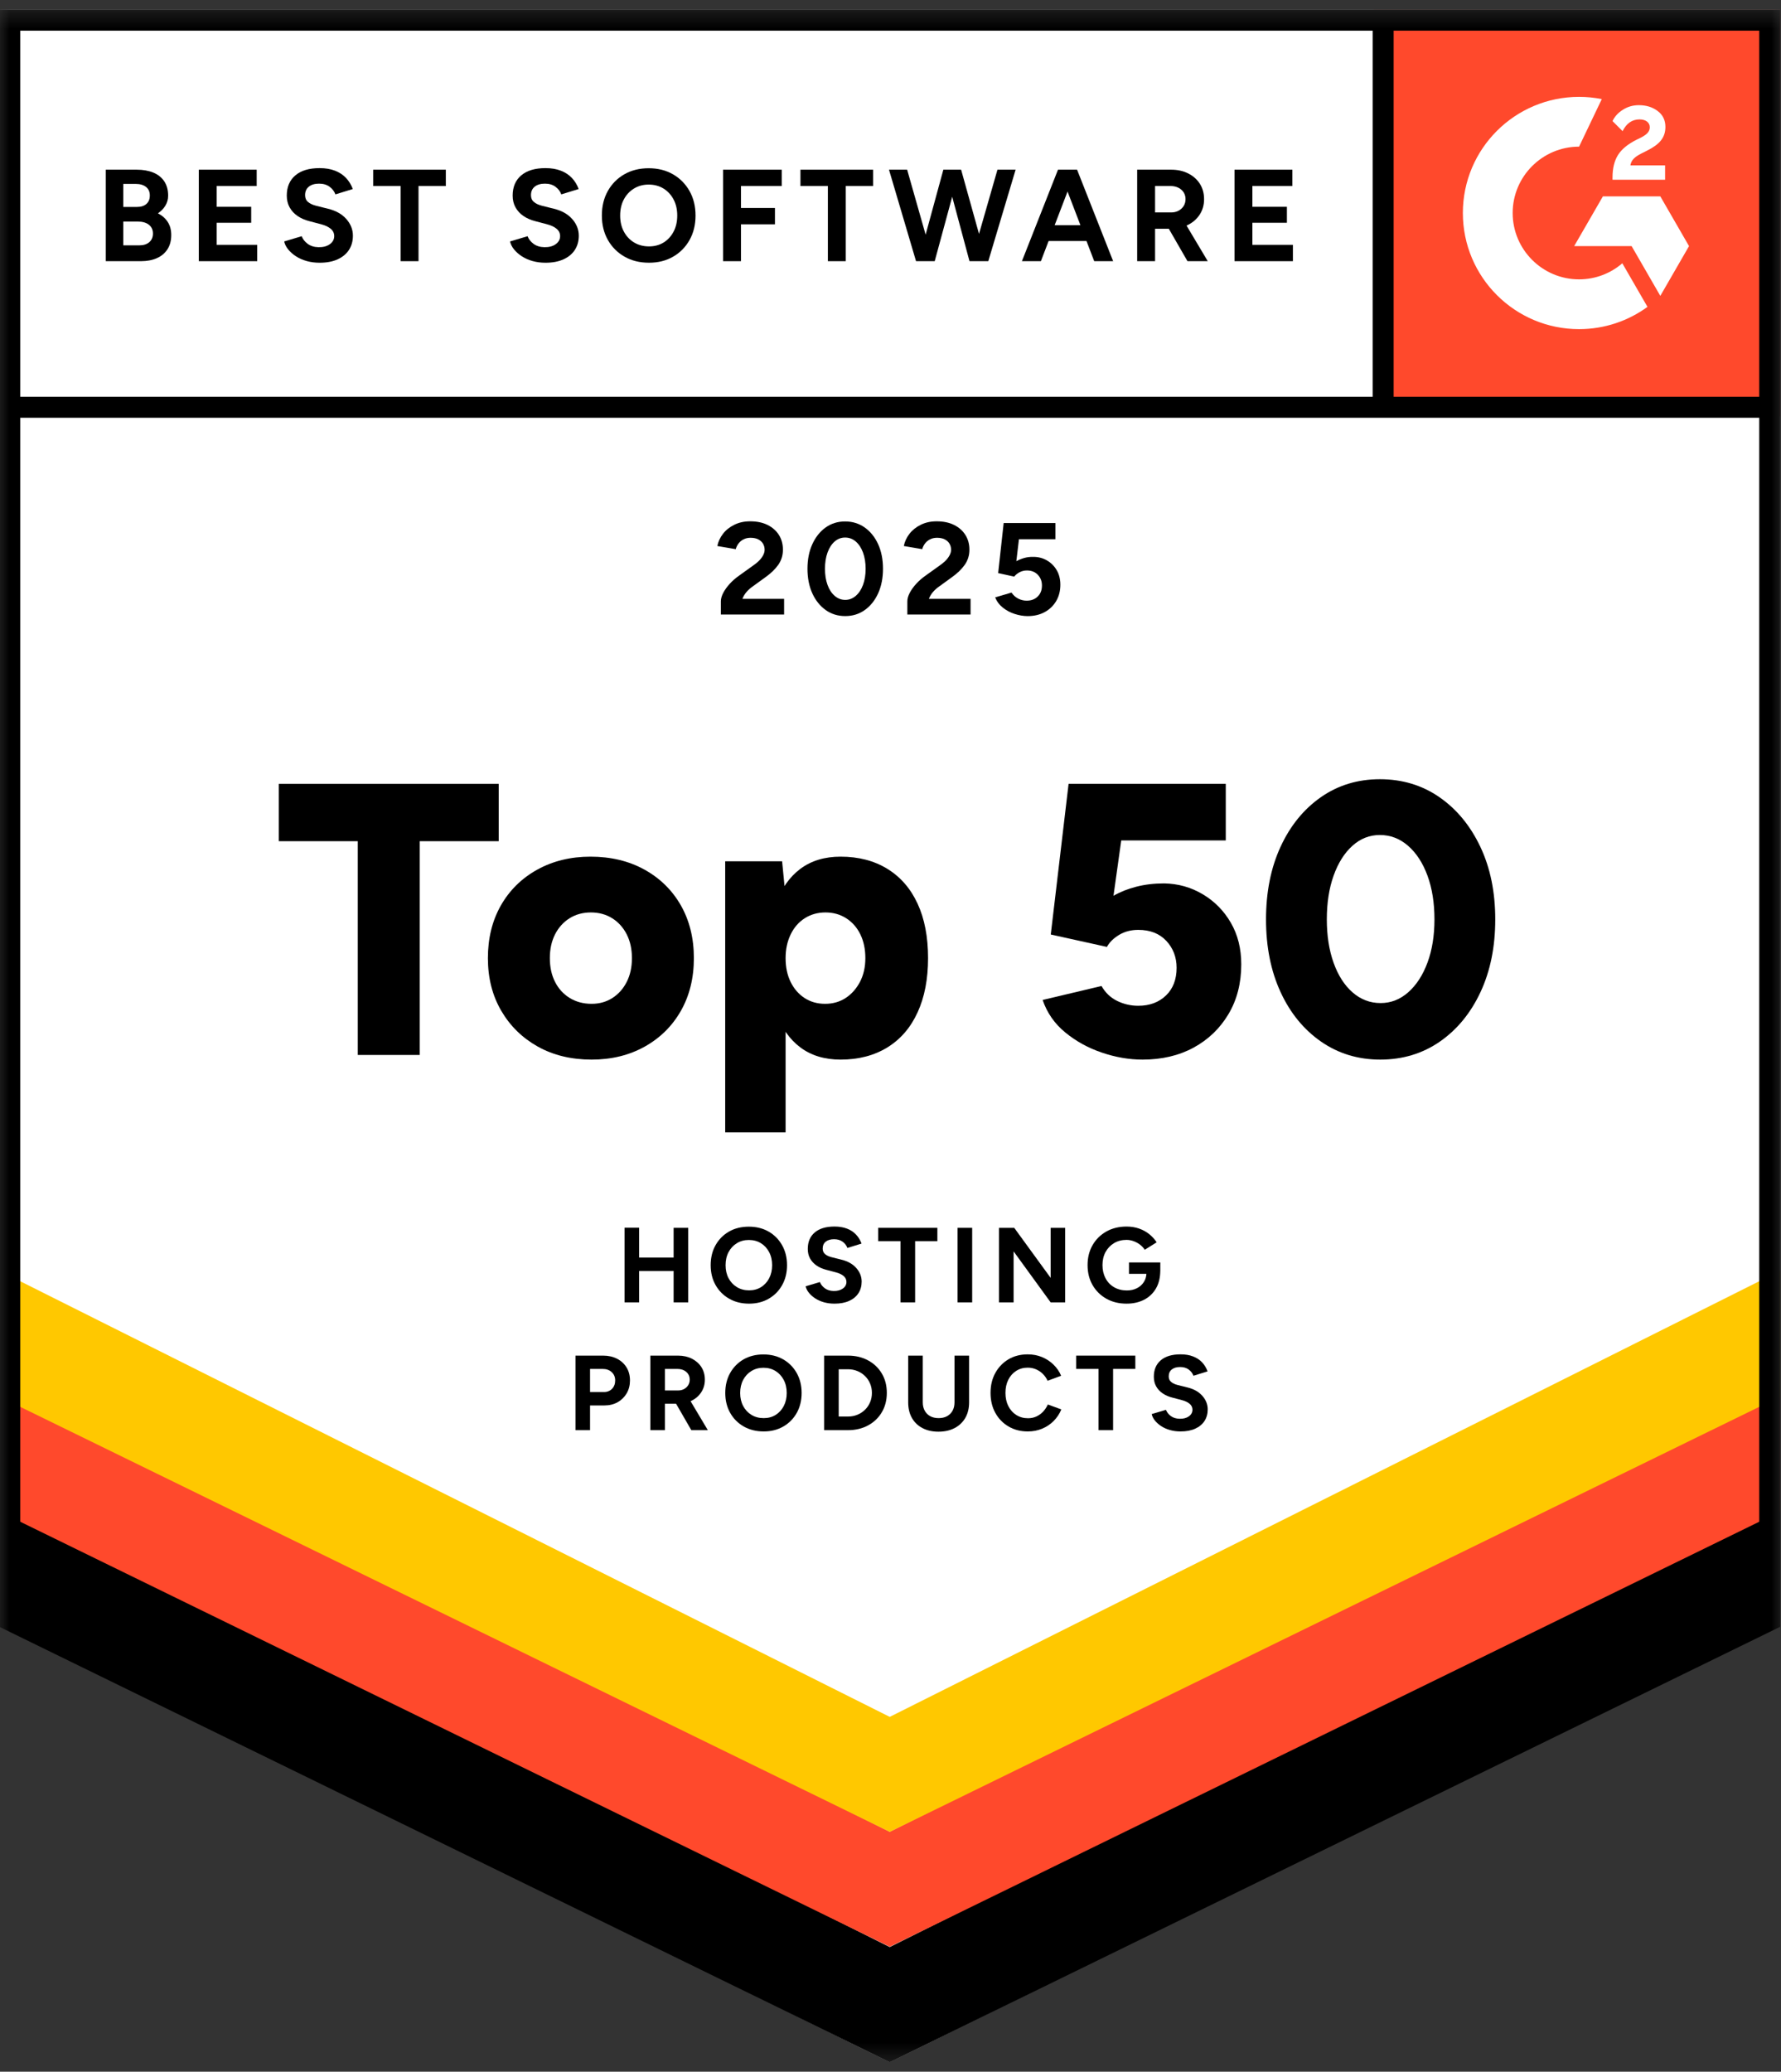 <svg width="92" height="107" viewBox="0 0 92 107" fill="none" xmlns="http://www.w3.org/2000/svg">
<rect x="0" y="0" width="92" height="107" fill="#333333" stroke="none"/>
<g clip-path="url(#clip0_5872_29567)">
<mask id="mask0_5872_29567" style="mask-type:luminance" maskUnits="userSpaceOnUse" x="0" y="0" width="92" height="107">
<path d="M92 0.5H0V106.5H92V0.5Z" fill="white"/>
</mask>
<g mask="url(#mask0_5872_29567)">
<path d="M-0.039 83.834L45.961 106.5L91.96 83.834V0.5H-0.039V83.834Z" fill="white"/>
<path d="M-0.039 83.834L45.961 106.5L91.96 83.834V0.5H-0.039V83.834Z" fill="white"/>
<path d="M70.961 0.5H91.961V21.5H70.961V0.5Z" fill="#FF492C"/>
<path fill-rule="evenodd" clip-rule="evenodd" d="M86.013 8.542H84.219C84.267 8.261 84.441 8.104 84.793 7.925L85.124 7.757C85.715 7.455 86.029 7.114 86.029 6.557C86.029 6.205 85.894 5.929 85.623 5.729C85.357 5.529 85.032 5.432 84.658 5.432C84.359 5.432 84.088 5.507 83.839 5.664C83.595 5.816 83.411 6.01 83.297 6.254L83.817 6.773C84.018 6.368 84.311 6.167 84.696 6.167C85.021 6.167 85.222 6.335 85.222 6.568C85.222 6.762 85.124 6.925 84.75 7.114L84.538 7.217C84.078 7.449 83.758 7.714 83.573 8.017C83.389 8.315 83.297 8.699 83.297 9.158V9.283H86.013V8.542Z" fill="white"/>
<path fill-rule="evenodd" clip-rule="evenodd" d="M85.766 10.142H82.8L81.316 12.711H84.283L85.766 15.281L87.249 12.711L85.766 10.142Z" fill="white"/>
<path fill-rule="evenodd" clip-rule="evenodd" d="M81.569 14.428C79.677 14.428 78.139 12.891 78.139 11.001C78.139 9.111 79.677 7.574 81.569 7.574L82.743 5.118C82.363 5.043 81.971 5.003 81.569 5.003C78.254 5.003 75.566 7.688 75.566 11.001C75.566 14.314 78.254 16.999 81.569 16.999C82.89 16.999 84.112 16.572 85.103 15.849L83.803 13.598C83.203 14.115 82.422 14.428 81.569 14.428Z" fill="white"/>
<path fill-rule="evenodd" clip-rule="evenodd" d="M70.906 21.034V1.167H71.991V21.034L70.906 21.034Z" fill="black"/>
<path d="M-0.039 84.019L-0.039 77.519L45.961 100.562L91.96 77.519L91.96 84.019L45.961 106.5L-0.039 84.019Z" fill="black"/>
<path d="M-0.039 78.065L-0.039 71.565L45.961 94.608L91.96 71.565L91.96 78.065L45.961 100.546L-0.039 78.065Z" fill="#FF492C"/>
<path d="M-0.039 72.131L-0.039 65.631L45.961 88.673L91.96 65.631L91.96 72.131L45.961 94.611L-0.039 72.131Z" fill="#FFC800"/>
<path fill-rule="evenodd" clip-rule="evenodd" d="M45.961 105.29L90.876 83.159V1.585H1.046V83.159L45.961 105.29ZM-0.039 83.834L45.961 106.5L91.96 83.834V0.5H-0.039V83.834Z" fill="black"/>
<path fill-rule="evenodd" clip-rule="evenodd" d="M0.586 20.491H91.537V21.576H0.586V20.491Z" fill="black"/>
<path d="M5.465 13.489V8.764H7.064C7.388 8.764 7.672 8.813 7.915 8.912C8.158 9.011 8.347 9.161 8.482 9.361C8.617 9.561 8.685 9.809 8.685 10.106C8.685 10.292 8.638 10.462 8.546 10.616C8.454 10.772 8.324 10.905 8.158 11.018C8.378 11.131 8.548 11.28 8.667 11.468C8.787 11.653 8.846 11.878 8.846 12.139C8.846 12.427 8.781 12.672 8.651 12.874C8.52 13.077 8.338 13.229 8.104 13.333C7.87 13.437 7.595 13.489 7.28 13.489L5.465 13.489ZM6.369 10.688H7.084C7.287 10.688 7.447 10.636 7.564 10.532C7.681 10.429 7.739 10.282 7.739 10.094C7.739 9.904 7.674 9.759 7.543 9.655C7.413 9.552 7.235 9.499 7.01 9.499H6.369V10.688ZM6.369 12.672H7.193C7.413 12.672 7.586 12.617 7.712 12.507C7.838 12.397 7.901 12.249 7.901 12.065C7.901 11.871 7.832 11.72 7.692 11.608C7.553 11.499 7.361 11.443 7.119 11.443H6.369V12.672Z" fill="black"/>
<path d="M10.27 13.489V8.764H13.26V9.607H11.194V10.681H12.976V11.505H11.194V12.646H13.287V13.489H10.27Z" fill="black"/>
<path d="M16.509 13.57C16.271 13.57 16.047 13.54 15.841 13.482C15.634 13.424 15.449 13.341 15.287 13.236C15.125 13.13 14.991 13.012 14.886 12.882C14.78 12.751 14.711 12.614 14.68 12.47L15.584 12.2C15.643 12.353 15.746 12.485 15.895 12.595C16.043 12.704 16.23 12.763 16.455 12.767C16.693 12.771 16.888 12.72 17.038 12.612C17.189 12.503 17.265 12.364 17.265 12.193C17.265 12.044 17.205 11.919 17.086 11.819C16.967 11.717 16.804 11.64 16.597 11.585L15.982 11.423C15.753 11.365 15.55 11.277 15.375 11.158C15.199 11.039 15.062 10.89 14.963 10.714C14.864 10.539 14.814 10.335 14.814 10.101C14.814 9.656 14.962 9.308 15.257 9.058C15.551 8.808 15.969 8.683 16.509 8.683C16.811 8.683 17.075 8.727 17.302 8.815C17.529 8.903 17.719 9.027 17.873 9.189C18.025 9.351 18.143 9.542 18.224 9.763L17.326 10.04C17.272 9.887 17.173 9.756 17.029 9.648C16.885 9.54 16.702 9.485 16.482 9.485C16.257 9.485 16.08 9.538 15.952 9.642C15.824 9.745 15.76 9.892 15.76 10.08C15.76 10.229 15.81 10.346 15.912 10.431C16.013 10.517 16.151 10.582 16.327 10.627L16.948 10.782C17.353 10.881 17.668 11.059 17.893 11.316C18.118 11.572 18.23 11.858 18.23 12.173C18.23 12.452 18.163 12.696 18.028 12.905C17.893 13.114 17.697 13.277 17.441 13.394C17.184 13.511 16.874 13.57 16.509 13.57Z" fill="black"/>
<path d="M20.695 13.489V9.607H19.277V8.764H23.03V9.607H21.619V13.489H20.695Z" fill="black"/>
<path d="M28.177 13.57C27.939 13.57 27.715 13.54 27.509 13.482C27.302 13.424 27.117 13.341 26.955 13.236C26.793 13.13 26.659 13.012 26.554 12.882C26.448 12.751 26.379 12.614 26.348 12.47L27.252 12.2C27.311 12.353 27.414 12.485 27.562 12.595C27.711 12.704 27.898 12.763 28.123 12.767C28.361 12.771 28.556 12.72 28.706 12.612C28.857 12.503 28.933 12.364 28.933 12.193C28.933 12.044 28.873 11.919 28.754 11.819C28.635 11.717 28.472 11.64 28.265 11.585L27.65 11.423C27.421 11.365 27.218 11.277 27.043 11.158C26.867 11.039 26.73 10.89 26.631 10.714C26.532 10.539 26.482 10.335 26.482 10.101C26.482 9.656 26.63 9.308 26.925 9.058C27.219 8.808 27.637 8.683 28.177 8.683C28.479 8.683 28.743 8.727 28.97 8.815C29.197 8.903 29.387 9.027 29.541 9.189C29.693 9.351 29.811 9.542 29.892 9.763L28.994 10.04C28.94 9.887 28.841 9.756 28.697 9.648C28.553 9.54 28.37 9.485 28.15 9.485C27.925 9.485 27.748 9.538 27.62 9.642C27.492 9.745 27.428 9.892 27.428 10.08C27.428 10.229 27.478 10.346 27.58 10.431C27.681 10.517 27.819 10.582 27.995 10.627L28.616 10.782C29.021 10.881 29.335 11.059 29.561 11.316C29.786 11.572 29.898 11.858 29.898 12.173C29.898 12.452 29.831 12.696 29.696 12.905C29.561 13.114 29.365 13.277 29.108 13.394C28.852 13.511 28.542 13.57 28.177 13.57Z" fill="black"/>
<path d="M33.526 13.569C33.049 13.569 32.627 13.466 32.261 13.256C31.894 13.047 31.607 12.759 31.4 12.392C31.193 12.025 31.09 11.605 31.09 11.133C31.09 10.651 31.193 10.228 31.4 9.86C31.607 9.494 31.892 9.207 32.254 9C32.616 8.793 33.034 8.689 33.506 8.689C33.983 8.689 34.403 8.794 34.765 9.003C35.127 9.212 35.412 9.501 35.619 9.867C35.826 10.235 35.929 10.656 35.929 11.133C35.929 11.605 35.827 12.025 35.622 12.392C35.417 12.759 35.134 13.047 34.772 13.256C34.41 13.466 33.995 13.569 33.526 13.569ZM33.526 12.726C33.814 12.726 34.067 12.657 34.286 12.521C34.504 12.383 34.675 12.195 34.799 11.956C34.922 11.718 34.984 11.443 34.984 11.133C34.984 10.817 34.921 10.542 34.795 10.303C34.669 10.065 34.496 9.876 34.276 9.739C34.055 9.603 33.799 9.533 33.506 9.533C33.223 9.533 32.97 9.602 32.747 9.739C32.524 9.876 32.349 10.065 32.224 10.303C32.098 10.542 32.035 10.817 32.035 11.133C32.035 11.443 32.098 11.718 32.224 11.956C32.35 12.195 32.525 12.383 32.751 12.521C32.975 12.657 33.234 12.726 33.526 12.726Z" fill="black"/>
<path d="M37.352 13.489V8.764H40.382V9.607H38.276V10.741H40.031V11.585H38.276V13.489L37.352 13.489Z" fill="black"/>
<path d="M42.765 13.489V9.607H41.348V8.764H45.101V9.607H43.69V13.489H42.765Z" fill="black"/>
<path d="M47.319 13.489L45.922 8.764H46.86L48.204 13.489H47.319ZM47.441 13.489L48.73 8.764H49.567L48.284 13.489H47.441ZM50.08 13.489L48.812 8.764H49.648L50.965 13.489H50.08ZM50.168 13.489L51.525 8.764H52.463L51.052 13.489H50.168Z" fill="black"/>
<path d="M52.789 13.489L54.652 8.764H55.577L53.769 13.489H52.789ZM53.667 12.449V11.632H56.63V12.449H53.667ZM56.523 13.489L54.713 8.764H55.638L57.501 13.489H56.523Z" fill="black"/>
<path d="M58.742 13.489V8.764H60.497C60.83 8.764 61.125 8.829 61.382 8.96C61.639 9.091 61.839 9.269 61.983 9.496C62.126 9.724 62.198 9.987 62.198 10.289C62.198 10.587 62.123 10.851 61.973 11.083C61.821 11.314 61.615 11.494 61.355 11.622C61.094 11.751 60.797 11.816 60.464 11.816H59.667V13.489H58.742ZM59.667 10.972H60.504C60.644 10.972 60.769 10.942 60.879 10.884C60.989 10.825 61.077 10.743 61.143 10.64C61.207 10.536 61.24 10.42 61.24 10.289C61.24 10.087 61.167 9.923 61.021 9.796C60.874 9.671 60.687 9.607 60.457 9.607H59.667L59.667 10.972ZM61.341 13.489L60.248 11.592L60.956 11.086L62.388 13.489L61.341 13.489Z" fill="black"/>
<path d="M63.77 13.489V8.764H66.76V9.607H64.694V10.681H66.477V11.505H64.694V12.646H66.787V13.489H63.77Z" fill="black"/>
<path d="M37.237 31.738V31.057C37.237 30.926 37.277 30.782 37.358 30.624C37.44 30.467 37.552 30.31 37.696 30.151C37.84 29.994 38.008 29.848 38.202 29.713L38.917 29.2C39.017 29.133 39.11 29.056 39.198 28.971C39.286 28.885 39.358 28.792 39.414 28.691C39.47 28.589 39.498 28.491 39.498 28.397C39.498 28.28 39.47 28.174 39.414 28.079C39.357 27.985 39.275 27.911 39.167 27.857C39.06 27.803 38.927 27.775 38.769 27.775C38.634 27.775 38.514 27.803 38.408 27.857C38.302 27.911 38.216 27.983 38.148 28.073C38.081 28.163 38.033 28.26 38.006 28.363L37.055 28.201C37.1 27.976 37.196 27.767 37.345 27.573C37.493 27.38 37.688 27.224 37.929 27.105C38.169 26.985 38.443 26.925 38.749 26.925C39.1 26.925 39.401 26.988 39.653 27.114C39.905 27.24 40.1 27.412 40.237 27.631C40.374 27.849 40.443 28.103 40.443 28.39C40.443 28.683 40.363 28.942 40.204 29.17C40.043 29.397 39.824 29.61 39.545 29.808L38.904 30.273C38.773 30.363 38.661 30.462 38.566 30.57C38.472 30.679 38.4 30.798 38.351 30.928H40.504V31.738L37.237 31.738Z" fill="black"/>
<path d="M43.662 31.819C43.279 31.819 42.941 31.715 42.649 31.505C42.356 31.296 42.127 31.008 41.96 30.642C41.794 30.274 41.711 29.852 41.711 29.376C41.711 28.898 41.794 28.477 41.96 28.11C42.127 27.743 42.355 27.455 42.645 27.246C42.936 27.037 43.273 26.932 43.655 26.932C44.037 26.932 44.376 27.037 44.671 27.246C44.965 27.455 45.196 27.743 45.363 28.11C45.529 28.477 45.612 28.898 45.612 29.376C45.612 29.853 45.529 30.274 45.363 30.642C45.196 31.008 44.967 31.296 44.674 31.505C44.381 31.715 44.044 31.819 43.662 31.819ZM43.662 30.983C43.864 30.983 44.045 30.913 44.205 30.776C44.365 30.639 44.49 30.45 44.58 30.209C44.669 29.969 44.715 29.69 44.715 29.376C44.715 29.061 44.669 28.781 44.58 28.538C44.49 28.296 44.365 28.105 44.205 27.968C44.045 27.831 43.862 27.763 43.655 27.763C43.452 27.763 43.273 27.831 43.115 27.968C42.958 28.105 42.835 28.296 42.747 28.538C42.659 28.781 42.615 29.061 42.615 29.376C42.615 29.691 42.659 29.969 42.747 30.209C42.835 30.45 42.959 30.639 43.118 30.776C43.278 30.913 43.459 30.983 43.662 30.983Z" fill="black"/>
<path d="M46.87 31.738V31.057C46.87 30.926 46.91 30.782 46.991 30.624C47.072 30.467 47.184 30.31 47.329 30.151C47.472 29.994 47.641 29.848 47.834 29.713L48.55 29.2C48.649 29.133 48.743 29.056 48.831 28.971C48.919 28.885 48.99 28.792 49.046 28.691C49.102 28.589 49.13 28.491 49.13 28.397C49.13 28.28 49.102 28.174 49.046 28.079C48.99 27.985 48.908 27.911 48.8 27.857C48.692 27.803 48.559 27.775 48.402 27.775C48.267 27.775 48.146 27.803 48.041 27.857C47.935 27.911 47.848 27.983 47.781 28.073C47.713 28.163 47.666 28.26 47.639 28.363L46.688 28.201C46.732 27.976 46.829 27.767 46.977 27.573C47.125 27.38 47.321 27.224 47.561 27.105C47.802 26.985 48.076 26.925 48.381 26.925C48.732 26.925 49.034 26.988 49.286 27.114C49.538 27.24 49.733 27.412 49.87 27.631C50.007 27.849 50.076 28.103 50.076 28.39C50.076 28.683 49.996 28.942 49.836 29.17C49.676 29.397 49.456 29.61 49.178 29.808L48.537 30.273C48.406 30.363 48.293 30.462 48.199 30.57C48.105 30.679 48.033 30.798 47.983 30.928H50.136V31.738L46.87 31.738Z" fill="black"/>
<path d="M53.087 31.82C52.871 31.82 52.649 31.784 52.422 31.711C52.195 31.639 51.99 31.532 51.809 31.387C51.626 31.243 51.492 31.066 51.406 30.854L52.25 30.605C52.349 30.748 52.467 30.854 52.605 30.921C52.742 30.99 52.885 31.023 53.033 31.023C53.267 31.023 53.457 30.953 53.603 30.81C53.75 30.668 53.823 30.479 53.823 30.24C53.823 30.02 53.752 29.835 53.61 29.687C53.469 29.538 53.28 29.463 53.047 29.463C52.907 29.463 52.779 29.495 52.662 29.558C52.545 29.622 52.455 29.696 52.392 29.781L51.561 29.599L51.846 27.013H54.519V27.85H52.635L52.5 28.985C52.621 28.918 52.757 28.862 52.905 28.819C53.054 28.777 53.213 28.757 53.384 28.762C53.641 28.762 53.875 28.824 54.086 28.948C54.298 29.071 54.465 29.24 54.589 29.454C54.713 29.668 54.774 29.917 54.774 30.2C54.774 30.519 54.702 30.8 54.558 31.044C54.415 31.287 54.217 31.476 53.965 31.614C53.713 31.751 53.42 31.82 53.087 31.82Z" fill="black"/>
<path d="M18.482 54.486V43.446H14.402V40.486H25.763V43.446H21.683V54.486H18.482Z" fill="black"/>
<path d="M30.563 54.726C29.51 54.726 28.583 54.502 27.783 54.056C26.983 53.609 26.353 52.992 25.893 52.206C25.433 51.419 25.203 50.513 25.203 49.486C25.203 48.459 25.426 47.552 25.873 46.765C26.32 45.98 26.946 45.363 27.753 44.915C28.559 44.469 29.476 44.245 30.503 44.245C31.556 44.245 32.486 44.469 33.293 44.915C34.099 45.363 34.726 45.98 35.173 46.765C35.62 47.552 35.843 48.459 35.843 49.486C35.843 50.513 35.62 51.419 35.173 52.206C34.726 52.992 34.103 53.609 33.303 54.056C32.503 54.502 31.59 54.726 30.563 54.726ZM30.563 51.845C30.963 51.845 31.32 51.745 31.633 51.546C31.946 51.345 32.193 51.07 32.373 50.716C32.553 50.363 32.643 49.952 32.643 49.486C32.643 49.019 32.553 48.609 32.373 48.255C32.193 47.903 31.943 47.626 31.623 47.425C31.303 47.226 30.936 47.126 30.523 47.126C30.11 47.126 29.743 47.226 29.423 47.425C29.103 47.626 28.853 47.903 28.673 48.255C28.493 48.609 28.403 49.019 28.403 49.486C28.403 49.952 28.493 50.363 28.673 50.716C28.853 51.07 29.106 51.345 29.433 51.546C29.76 51.745 30.136 51.845 30.563 51.845Z" fill="black"/>
<path d="M37.461 58.485V44.485H40.401L40.581 46.325V58.485H37.461ZM43.421 54.726C42.594 54.726 41.901 54.515 41.341 54.095C40.781 53.675 40.361 53.072 40.081 52.285C39.801 51.499 39.66 50.565 39.66 49.485C39.66 48.392 39.801 47.456 40.081 46.675C40.361 45.895 40.781 45.296 41.341 44.876C41.901 44.456 42.594 44.245 43.421 44.245C44.354 44.245 45.16 44.456 45.841 44.876C46.521 45.296 47.041 45.895 47.4 46.675C47.761 47.456 47.94 48.392 47.94 49.485C47.94 50.565 47.761 51.499 47.4 52.285C47.041 53.072 46.521 53.675 45.841 54.095C45.16 54.515 44.354 54.726 43.421 54.726ZM42.621 51.845C43.021 51.845 43.374 51.745 43.681 51.546C43.987 51.345 44.234 51.069 44.421 50.716C44.607 50.362 44.701 49.952 44.701 49.485C44.701 49.019 44.614 48.608 44.441 48.255C44.268 47.902 44.024 47.626 43.711 47.425C43.397 47.226 43.041 47.126 42.641 47.126C42.241 47.126 41.884 47.226 41.571 47.425C41.257 47.626 41.014 47.905 40.841 48.265C40.667 48.626 40.581 49.032 40.581 49.485C40.581 49.952 40.667 50.362 40.841 50.716C41.014 51.069 41.254 51.345 41.561 51.546C41.867 51.745 42.221 51.845 42.621 51.845Z" fill="black"/>
<path d="M59.02 54.726C58.326 54.726 57.626 54.606 56.919 54.365C56.212 54.126 55.582 53.779 55.029 53.325C54.476 52.872 54.086 52.312 53.859 51.646L56.899 50.925C57.1 51.273 57.369 51.529 57.709 51.696C58.049 51.862 58.412 51.946 58.799 51.946C59.386 51.946 59.862 51.769 60.23 51.415C60.596 51.062 60.779 50.585 60.779 49.986C60.779 49.439 60.602 48.976 60.249 48.595C59.895 48.216 59.412 48.026 58.799 48.026C58.426 48.026 58.096 48.112 57.809 48.285C57.522 48.459 57.312 48.665 57.179 48.906L54.279 48.265L55.199 40.486H63.319V43.406H57.919L57.519 46.265C57.865 46.066 58.259 45.909 58.699 45.796C59.139 45.683 59.619 45.626 60.139 45.626C60.859 45.639 61.522 45.825 62.129 46.186C62.735 46.546 63.219 47.035 63.579 47.656C63.939 48.276 64.119 48.992 64.119 49.806C64.119 50.779 63.899 51.636 63.459 52.376C63.019 53.115 62.419 53.693 61.659 54.106C60.899 54.519 60.02 54.726 59.02 54.726Z" fill="black"/>
<path d="M71.299 54.726C70.152 54.726 69.132 54.415 68.239 53.796C67.346 53.175 66.648 52.322 66.148 51.236C65.648 50.15 65.398 48.9 65.398 47.486C65.398 46.072 65.648 44.822 66.148 43.736C66.648 42.65 67.342 41.796 68.228 41.175C69.115 40.556 70.132 40.245 71.279 40.245C72.439 40.245 73.466 40.556 74.358 41.175C75.252 41.796 75.955 42.65 76.469 43.736C76.983 44.822 77.239 46.072 77.239 47.486C77.239 48.9 76.985 50.15 76.479 51.236C75.972 52.322 75.272 53.175 74.379 53.796C73.485 54.415 72.459 54.726 71.299 54.726ZM71.318 51.806C71.852 51.806 72.329 51.618 72.749 51.245C73.169 50.872 73.499 50.363 73.739 49.716C73.978 49.07 74.099 48.325 74.099 47.486C74.099 46.632 73.978 45.879 73.739 45.226C73.499 44.572 73.165 44.059 72.739 43.686C72.311 43.312 71.825 43.126 71.279 43.126C70.745 43.126 70.271 43.312 69.858 43.686C69.445 44.059 69.122 44.572 68.889 45.226C68.655 45.879 68.539 46.632 68.539 47.486C68.539 48.325 68.655 49.072 68.889 49.726C69.122 50.379 69.449 50.889 69.869 51.255C70.289 51.622 70.771 51.806 71.318 51.806Z" fill="black"/>
<path d="M32.262 67.265V63.409H33.015V67.265H32.262ZM32.823 65.643V64.949H35.155V65.643H32.823ZM34.797 67.265V63.415H35.551V67.265H34.797Z" fill="black"/>
<path d="M38.697 67.331C38.307 67.331 37.964 67.246 37.666 67.075C37.366 66.904 37.133 66.67 36.964 66.371C36.795 66.072 36.711 65.731 36.711 65.346C36.711 64.953 36.795 64.607 36.964 64.309C37.133 64.01 37.365 63.776 37.66 63.607C37.955 63.438 38.295 63.355 38.68 63.355C39.069 63.355 39.411 63.44 39.706 63.61C40.001 63.78 40.233 64.016 40.401 64.314C40.57 64.613 40.655 64.957 40.655 65.346C40.655 65.731 40.571 66.072 40.404 66.371C40.237 66.67 40.006 66.904 39.711 67.075C39.416 67.246 39.078 67.331 38.697 67.331ZM38.697 66.644C38.931 66.644 39.137 66.588 39.315 66.476C39.493 66.364 39.632 66.211 39.733 66.017C39.834 65.822 39.885 65.599 39.885 65.346C39.885 65.089 39.833 64.863 39.73 64.669C39.628 64.475 39.487 64.321 39.307 64.21C39.127 64.098 38.919 64.042 38.68 64.042C38.449 64.042 38.243 64.098 38.062 64.21C37.88 64.321 37.738 64.475 37.635 64.669C37.532 64.863 37.481 65.089 37.481 65.346C37.481 65.599 37.532 65.822 37.635 66.017C37.738 66.211 37.881 66.364 38.064 66.476C38.248 66.588 38.458 66.644 38.697 66.644Z" fill="black"/>
<path d="M43.107 67.331C42.913 67.331 42.731 67.307 42.563 67.26C42.394 67.212 42.244 67.145 42.112 67.059C41.98 66.973 41.871 66.876 41.785 66.769C41.699 66.664 41.643 66.552 41.617 66.434L42.354 66.215C42.401 66.339 42.486 66.446 42.607 66.536C42.728 66.626 42.88 66.673 43.063 66.677C43.258 66.68 43.416 66.638 43.539 66.55C43.662 66.462 43.724 66.349 43.724 66.209C43.724 66.088 43.675 65.986 43.578 65.903C43.48 65.821 43.348 65.758 43.179 65.714L42.679 65.582C42.492 65.534 42.327 65.462 42.184 65.364C42.041 65.267 41.929 65.147 41.848 65.004C41.767 64.861 41.727 64.694 41.727 64.504C41.727 64.14 41.847 63.857 42.087 63.654C42.327 63.45 42.668 63.348 43.108 63.348C43.353 63.348 43.568 63.385 43.754 63.456C43.939 63.527 44.094 63.629 44.218 63.761C44.343 63.893 44.439 64.049 44.505 64.228L43.773 64.454C43.729 64.33 43.649 64.223 43.531 64.135C43.414 64.048 43.265 64.003 43.086 64.003C42.902 64.003 42.758 64.046 42.654 64.13C42.55 64.214 42.497 64.333 42.497 64.487C42.497 64.608 42.538 64.704 42.621 64.773C42.703 64.843 42.816 64.896 42.959 64.932L43.465 65.059C43.795 65.139 44.052 65.285 44.235 65.494C44.419 65.703 44.51 65.935 44.51 66.192C44.51 66.42 44.455 66.618 44.345 66.789C44.235 66.96 44.076 67.093 43.867 67.187C43.658 67.283 43.404 67.331 43.107 67.331Z" fill="black"/>
<path d="M46.518 67.265V64.103H45.363V63.415H48.421V64.103H47.272V67.265H46.518Z" fill="black"/>
<path d="M49.465 67.265V63.415H50.219V67.265H49.465Z" fill="black"/>
<path d="M51.605 67.265V63.415H52.391L54.273 66V63.415H55.022V67.265H54.273L52.359 64.631V67.265H51.605Z" fill="black"/>
<path d="M58.192 67.331C57.801 67.331 57.453 67.246 57.15 67.075C56.848 66.904 56.61 66.67 56.438 66.371C56.266 66.073 56.18 65.729 56.18 65.34C56.18 64.951 56.266 64.608 56.438 64.309C56.61 64.01 56.848 63.776 57.15 63.605C57.453 63.435 57.801 63.349 58.192 63.349C58.428 63.349 58.644 63.384 58.842 63.453C59.04 63.524 59.215 63.619 59.367 63.742C59.52 63.866 59.647 64.005 59.749 64.163L59.134 64.548C59.071 64.45 58.989 64.362 58.889 64.284C58.788 64.207 58.677 64.147 58.556 64.103C58.435 64.059 58.313 64.037 58.192 64.037C57.951 64.037 57.736 64.093 57.549 64.204C57.362 64.317 57.216 64.469 57.109 64.663C57.003 64.858 56.95 65.083 56.95 65.34C56.95 65.593 57.002 65.819 57.106 66.017C57.211 66.215 57.358 66.37 57.549 66.482C57.74 66.593 57.96 66.649 58.209 66.649C58.403 66.649 58.577 66.611 58.729 66.534C58.881 66.457 59.001 66.349 59.089 66.21C59.178 66.07 59.222 65.909 59.222 65.725L59.936 65.616C59.936 65.978 59.862 66.289 59.714 66.544C59.565 66.801 59.359 66.996 59.097 67.13C58.835 67.264 58.534 67.331 58.192 67.331ZM58.319 65.791V65.202H59.937V65.67L59.529 65.791H58.319Z" fill="black"/>
<path d="M29.727 73.865V70.015H31.157C31.428 70.015 31.668 70.07 31.877 70.177C32.086 70.285 32.249 70.436 32.367 70.628C32.484 70.821 32.542 71.044 32.542 71.297C32.542 71.546 32.486 71.768 32.372 71.962C32.258 72.156 32.103 72.31 31.905 72.421C31.707 72.533 31.478 72.589 31.217 72.589H30.48V73.865H29.727ZM30.48 71.896H31.201C31.369 71.896 31.508 71.84 31.616 71.729C31.724 71.617 31.778 71.473 31.778 71.297C31.778 71.12 31.718 70.978 31.599 70.868C31.48 70.758 31.327 70.703 31.14 70.703H30.48L30.48 71.896Z" fill="black"/>
<path d="M33.594 73.865V70.015H35.024C35.295 70.015 35.535 70.069 35.744 70.175C35.953 70.282 36.116 70.427 36.234 70.612C36.351 70.797 36.41 71.013 36.41 71.258C36.41 71.5 36.348 71.716 36.225 71.905C36.102 72.093 35.935 72.24 35.722 72.345C35.51 72.45 35.267 72.501 34.996 72.501H34.347V73.865H33.594ZM34.347 71.814H35.029C35.143 71.814 35.245 71.79 35.334 71.742C35.424 71.695 35.496 71.628 35.549 71.544C35.602 71.46 35.629 71.365 35.629 71.258C35.629 71.093 35.569 70.959 35.45 70.857C35.331 70.754 35.178 70.702 34.991 70.702H34.347V71.814ZM35.711 73.865L34.82 72.32L35.398 71.907L36.564 73.865H35.711Z" fill="black"/>
<path d="M39.451 73.931C39.061 73.931 38.718 73.846 38.419 73.675C38.12 73.505 37.887 73.271 37.718 72.972C37.549 72.673 37.465 72.33 37.465 71.945C37.465 71.553 37.549 71.208 37.718 70.909C37.887 70.611 38.119 70.376 38.413 70.207C38.709 70.039 39.049 69.954 39.434 69.954C39.823 69.954 40.164 70.04 40.459 70.21C40.755 70.381 40.987 70.615 41.155 70.914C41.324 71.213 41.409 71.557 41.409 71.945C41.409 72.33 41.325 72.673 41.158 72.972C40.991 73.271 40.76 73.505 40.465 73.675C40.17 73.846 39.831 73.931 39.451 73.931ZM39.451 73.243C39.685 73.243 39.891 73.188 40.069 73.076C40.247 72.964 40.386 72.811 40.487 72.616C40.588 72.422 40.639 72.198 40.639 71.945C40.639 71.689 40.587 71.464 40.484 71.269C40.382 71.074 40.241 70.922 40.061 70.81C39.881 70.698 39.672 70.642 39.434 70.642C39.203 70.642 38.997 70.698 38.815 70.81C38.634 70.922 38.492 71.074 38.389 71.269C38.286 71.464 38.235 71.689 38.235 71.945C38.235 72.198 38.286 72.422 38.389 72.616C38.492 72.811 38.635 72.964 38.818 73.076C39.001 73.188 39.212 73.243 39.451 73.243Z" fill="black"/>
<path d="M42.57 73.865V70.015H43.802C44.195 70.015 44.542 70.098 44.845 70.263C45.147 70.428 45.384 70.654 45.554 70.942C45.725 71.23 45.81 71.563 45.81 71.941C45.81 72.315 45.725 72.646 45.554 72.936C45.384 73.226 45.147 73.452 44.845 73.617C44.542 73.782 44.195 73.865 43.802 73.865L42.57 73.865ZM43.324 73.161H43.802C43.978 73.161 44.142 73.13 44.292 73.068C44.442 73.005 44.573 72.919 44.685 72.809C44.797 72.699 44.884 72.57 44.946 72.421C45.009 72.273 45.04 72.112 45.04 71.941C45.04 71.768 45.009 71.608 44.946 71.459C44.884 71.311 44.797 71.181 44.685 71.072C44.573 70.961 44.442 70.875 44.292 70.813C44.142 70.75 43.978 70.719 43.802 70.719H43.324V73.161Z" fill="black"/>
<path d="M48.476 73.943C48.157 73.943 47.88 73.88 47.646 73.755C47.411 73.631 47.23 73.455 47.104 73.23C46.977 73.004 46.914 72.737 46.914 72.43V70.015H47.667V72.43C47.667 72.595 47.702 72.739 47.769 72.862C47.837 72.984 47.932 73.078 48.055 73.145C48.178 73.211 48.322 73.243 48.487 73.243C48.652 73.243 48.795 73.211 48.918 73.145C49.041 73.078 49.137 72.984 49.205 72.862C49.273 72.739 49.306 72.595 49.306 72.43V70.015H50.06V72.43C50.06 72.737 49.995 73.004 49.865 73.23C49.735 73.455 49.551 73.631 49.315 73.755C49.079 73.88 48.798 73.943 48.476 73.943Z" fill="black"/>
<path d="M53.092 73.931C52.719 73.931 52.387 73.846 52.098 73.675C51.808 73.505 51.58 73.271 51.415 72.972C51.25 72.673 51.168 72.329 51.168 71.941C51.168 71.552 51.25 71.208 51.415 70.909C51.58 70.611 51.807 70.375 52.094 70.205C52.383 70.034 52.713 69.95 53.088 69.95C53.352 69.95 53.598 69.996 53.824 70.089C54.051 70.183 54.25 70.313 54.42 70.48C54.592 70.647 54.723 70.838 54.814 71.055L54.115 71.314C54.053 71.178 53.971 71.06 53.867 70.958C53.766 70.858 53.648 70.778 53.516 70.722C53.385 70.665 53.24 70.637 53.088 70.637C52.863 70.637 52.664 70.693 52.49 70.805C52.316 70.916 52.181 71.07 52.084 71.264C51.986 71.458 51.938 71.684 51.938 71.941C51.938 72.197 51.987 72.423 52.086 72.619C52.185 72.816 52.322 72.97 52.498 73.081C52.675 73.194 52.876 73.249 53.103 73.249C53.262 73.249 53.404 73.219 53.535 73.159C53.666 73.098 53.781 73.015 53.883 72.909C53.982 72.802 54.064 72.679 54.127 72.539L54.824 72.793C54.734 73.017 54.602 73.214 54.432 73.387C54.262 73.559 54.062 73.693 53.836 73.788C53.607 73.883 53.359 73.931 53.092 73.931Z" fill="black"/>
<path d="M56.745 73.865V70.702H55.59V70.015H58.647V70.702H57.498V73.865H56.745Z" fill="black"/>
<path d="M60.983 73.931C60.788 73.931 60.607 73.907 60.438 73.859C60.27 73.812 60.119 73.745 59.987 73.659C59.855 73.572 59.746 73.477 59.66 73.37C59.574 73.264 59.519 73.152 59.492 73.034L60.23 72.815C60.277 72.94 60.361 73.047 60.482 73.137C60.603 73.227 60.756 73.273 60.938 73.276C61.133 73.28 61.292 73.238 61.415 73.15C61.537 73.062 61.599 72.948 61.599 72.809C61.599 72.689 61.551 72.586 61.453 72.504C61.356 72.421 61.223 72.359 61.055 72.314L60.554 72.182C60.367 72.135 60.202 72.062 60.059 71.965C59.916 71.867 59.804 71.747 59.724 71.605C59.643 71.462 59.603 71.295 59.603 71.103C59.603 70.741 59.723 70.458 59.963 70.254C60.203 70.051 60.543 69.949 60.983 69.949C61.229 69.949 61.444 69.984 61.629 70.057C61.815 70.128 61.97 70.23 62.094 70.361C62.219 70.493 62.313 70.649 62.38 70.829L61.648 71.055C61.605 70.93 61.523 70.823 61.406 70.735C61.289 70.647 61.141 70.604 60.961 70.604C60.777 70.604 60.634 70.646 60.529 70.731C60.425 70.815 60.372 70.934 60.372 71.088C60.372 71.208 60.414 71.304 60.496 71.373C60.579 71.444 60.691 71.496 60.834 71.533L61.341 71.659C61.671 71.74 61.927 71.885 62.11 72.094C62.294 72.303 62.386 72.536 62.386 72.793C62.386 73.02 62.33 73.219 62.221 73.39C62.11 73.56 61.951 73.693 61.742 73.788C61.533 73.883 61.28 73.931 60.983 73.931Z" fill="black"/>
</g>
</g>
<defs>
<clipPath id="clip0_5872_29567">
<rect width="92" height="106" fill="white" transform="translate(0 0.5)"/>
</clipPath>
</defs>
</svg>
